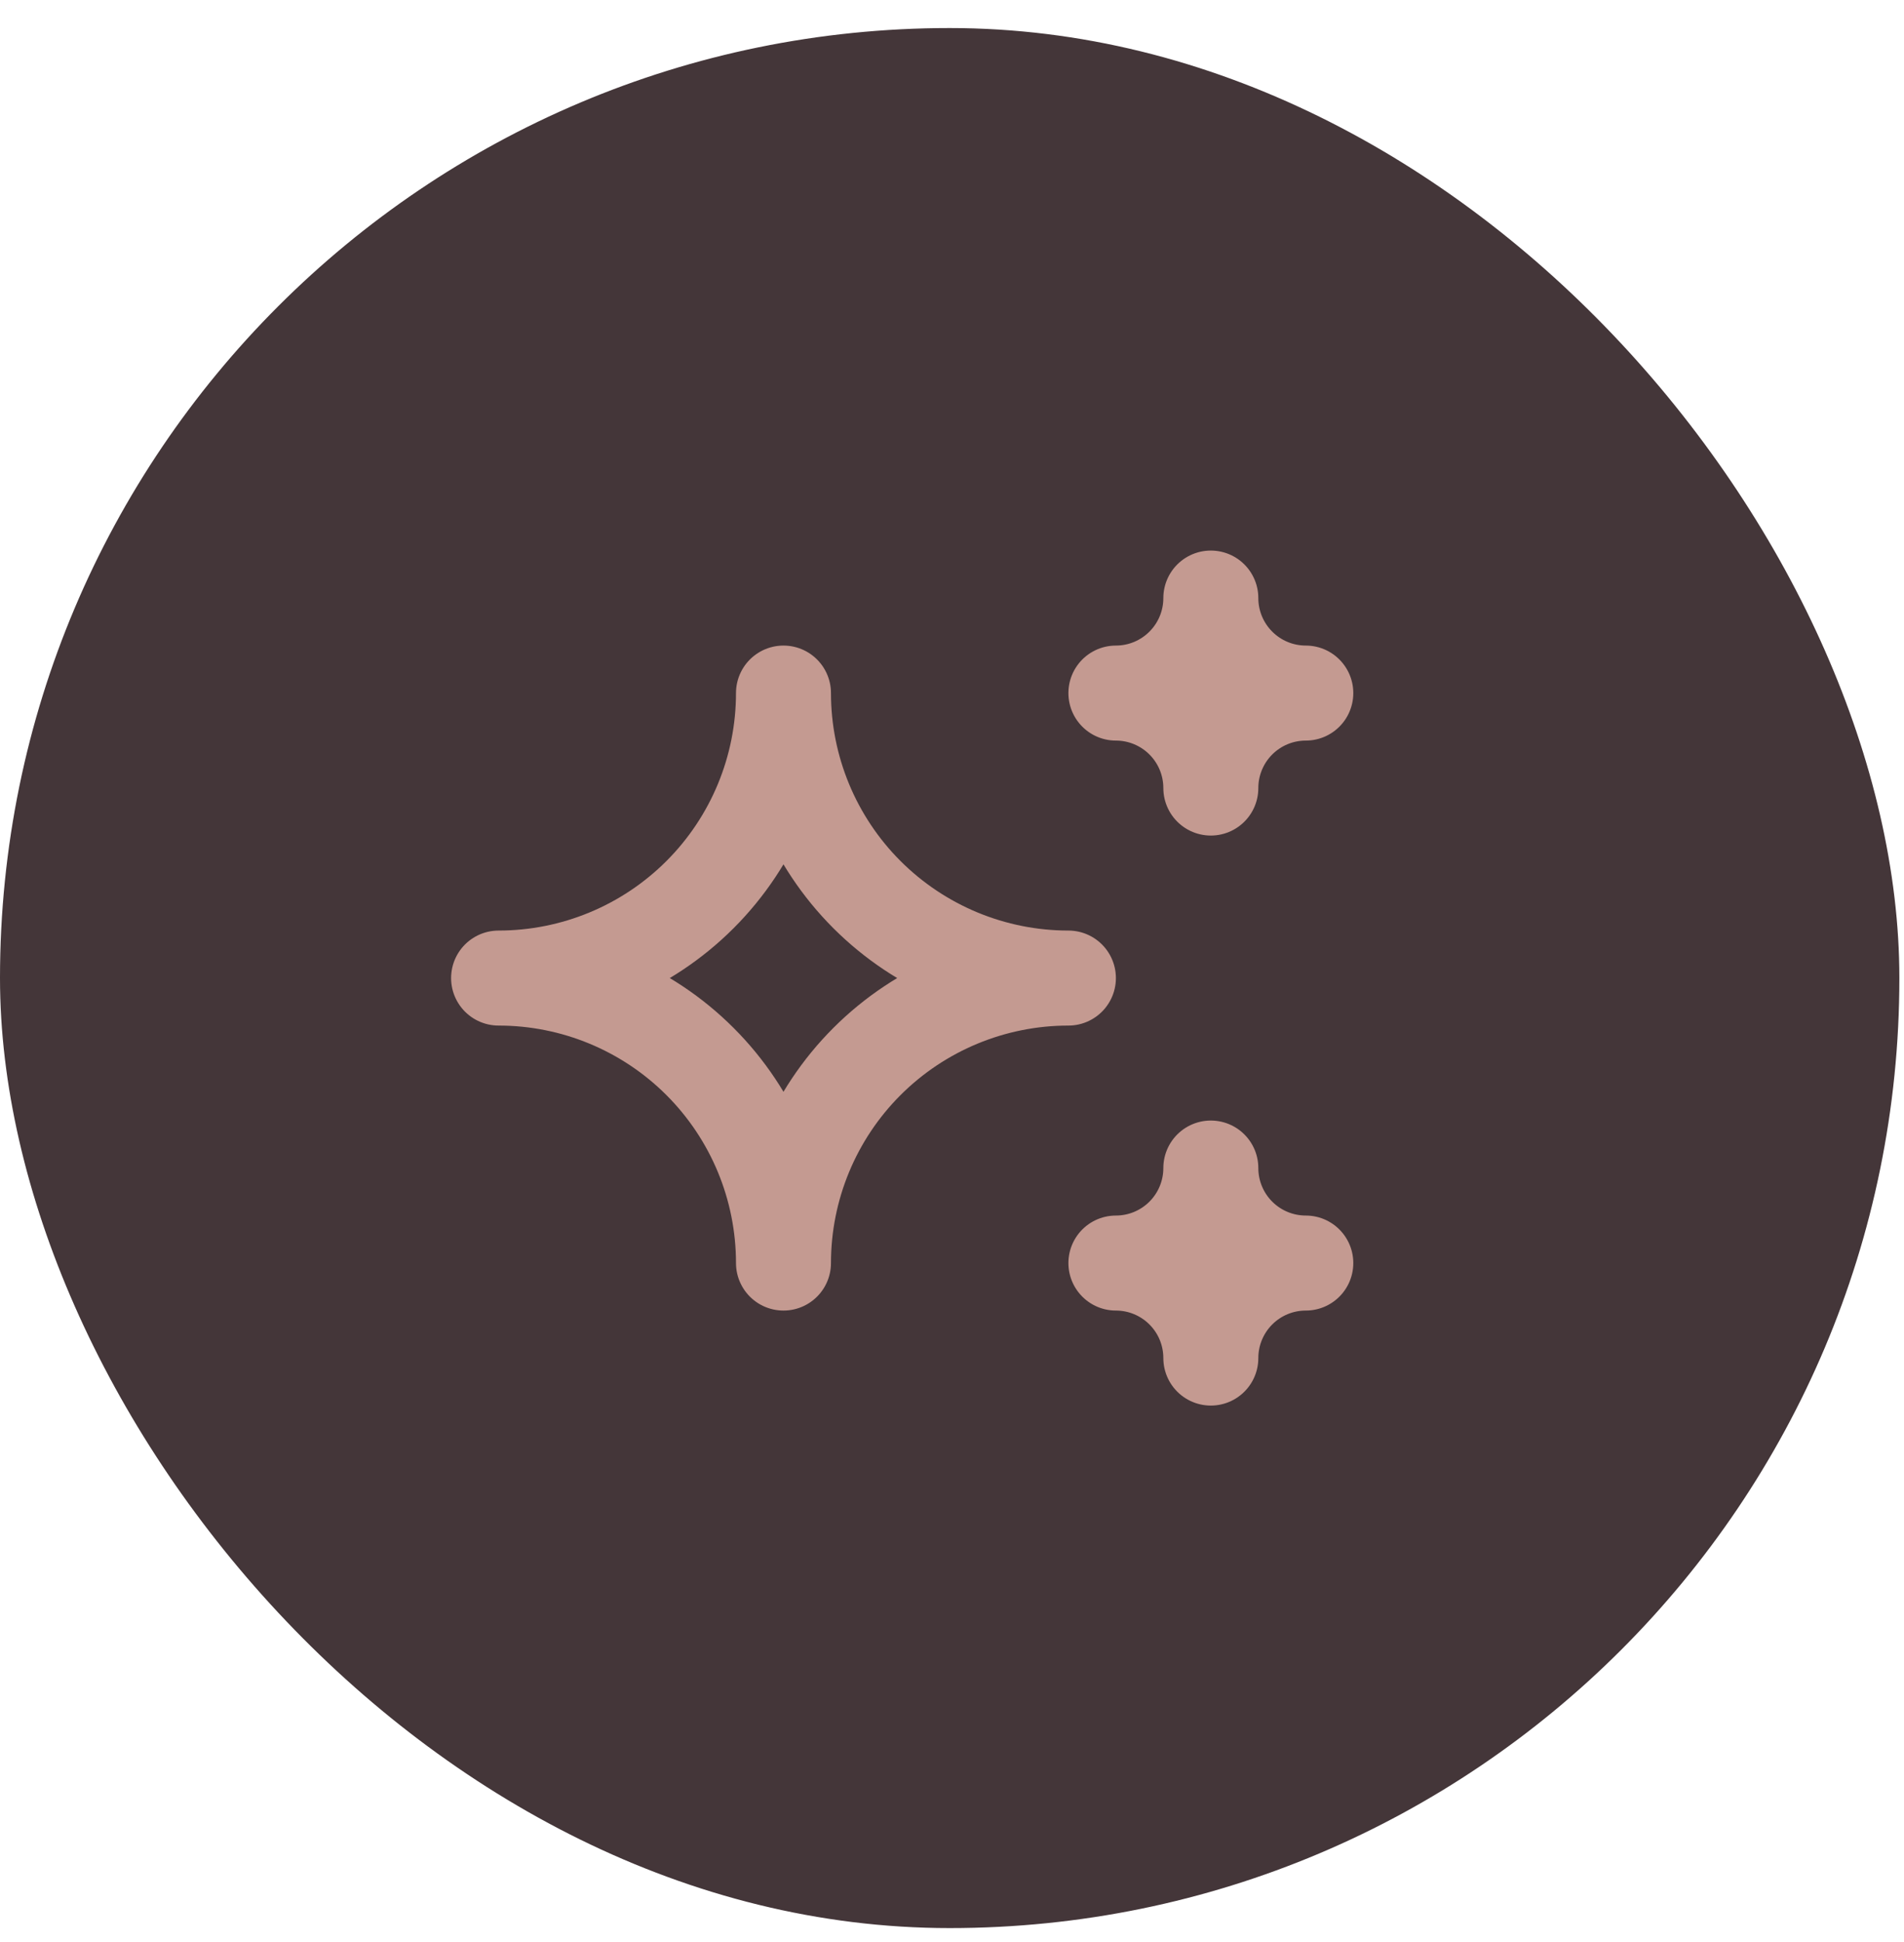 <svg width="51" height="52" viewBox="0 0 51 52" fill="none" xmlns="http://www.w3.org/2000/svg">
<rect y="0.751" width="50.876" height="50.876" rx="25.438" fill="#443639"/>
<g clip-path="url(#clip0_2062_16)">
<path d="M29.89 33.82C30.564 33.82 31.211 34.088 31.688 34.565C32.165 35.042 32.433 35.689 32.433 36.364C32.433 35.689 32.701 35.042 33.178 34.565C33.655 34.088 34.302 33.82 34.977 33.82C34.302 33.82 33.655 33.552 33.178 33.075C32.701 32.598 32.433 31.951 32.433 31.276C32.433 31.951 32.165 32.598 31.688 33.075C31.211 33.552 30.564 33.82 29.89 33.82ZM29.89 18.558C30.564 18.558 31.211 18.826 31.688 19.303C32.165 19.78 32.433 20.427 32.433 21.101C32.433 20.427 32.701 19.78 33.178 19.303C33.655 18.826 34.302 18.558 34.977 18.558C34.302 18.558 33.655 18.29 33.178 17.812C32.701 17.335 32.433 16.689 32.433 16.014C32.433 16.689 32.165 17.335 31.688 17.812C31.211 18.29 30.564 18.558 29.89 18.558ZM20.986 33.82C20.986 31.796 21.79 29.855 23.221 28.424C24.653 26.993 26.594 26.189 28.618 26.189C26.594 26.189 24.653 25.385 23.221 23.954C21.79 22.523 20.986 20.582 20.986 18.558C20.986 20.582 20.182 22.523 18.751 23.954C17.32 25.385 15.379 26.189 13.355 26.189C15.379 26.189 17.32 26.993 18.751 28.424C20.182 29.855 20.986 31.796 20.986 33.82Z" stroke="#C49A91" stroke-width="2.544" stroke-linecap="round" stroke-linejoin="round"/>
</g>
<defs>
<clipPath id="clip0_2062_16">
<rect width="30.525" height="30.525" fill="white" transform="translate(9.539 10.926)"/>
</clipPath>
</defs>
</svg>
